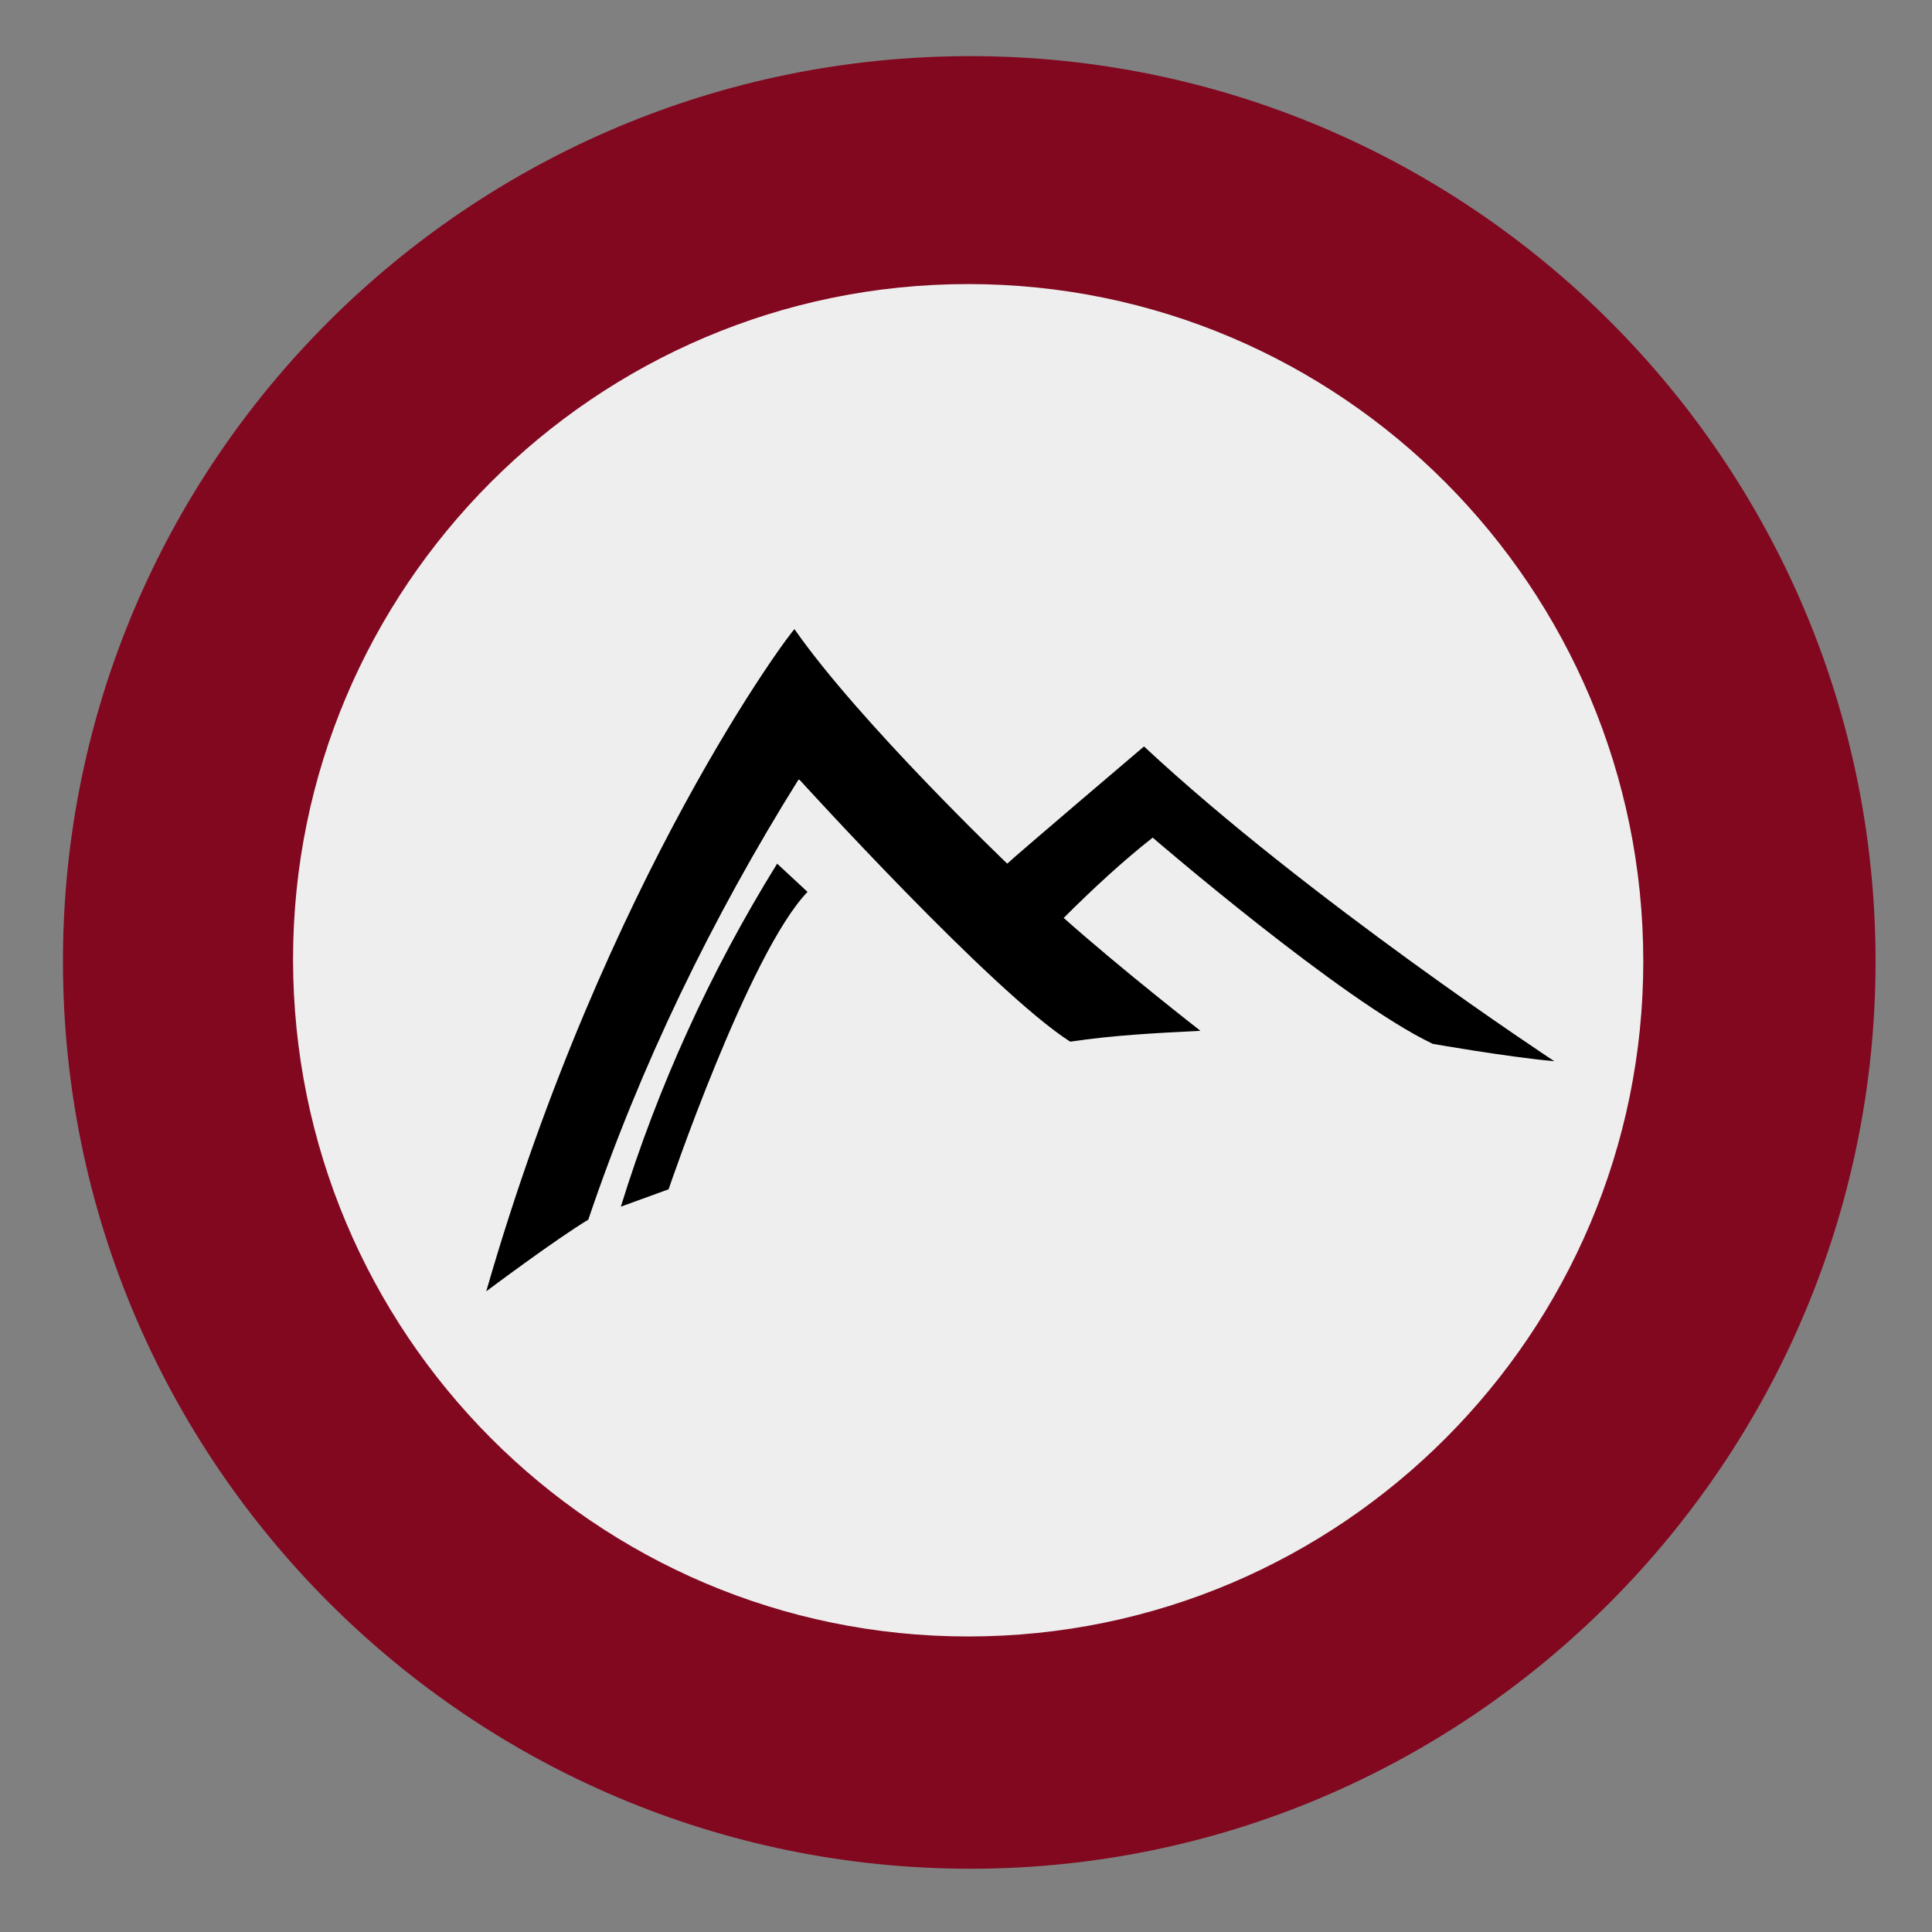 <?xml version="1.0" encoding="utf-8"?>
<!-- Generator: Adobe Illustrator 26.0.2, SVG Export Plug-In . SVG Version: 6.00 Build 0)  -->
<svg version="1.1" id="Layer_1" xmlns="http://www.w3.org/2000/svg" xmlns:xlink="http://www.w3.org/1999/xlink" x="0px" y="0px"
	 viewBox="0 0 89 89" style="enable-background:new 0 0 89 89;" xml:space="preserve">
<rect x="0" y="0" width="89" height="89" fill="#808080" stroke="none"/>
<style type="text/css">
	.st0{clip-path:url(#SVGID_00000104693949119286033820000015801085175289907096_);}
	.st1{fill:#820820;}
	.st2{fill:#EEEEEE;}
</style>
<g>
	<g>
		<defs>
			<rect id="SVGID_1_" y="0.4" width="89" height="89"/>
		</defs>
		<clipPath id="SVGID_00000015354457545609091840000005152583658876242101_">
			<use xlink:href="#SVGID_1_"  style="overflow:visible;"/>
		</clipPath>
		
			<g id="Group_9" transform="translate(0 0.386)" style="clip-path:url(#SVGID_00000015354457545609091840000005152583658876242101_);">
			<path id="Path_2" class="st1" d="M44.7,2.2c23,0,41.7,18.7,41.7,41.7S67.7,85.7,44.7,85.7S2.9,67,2.9,43.9l0,0
				C2.9,20.9,21.6,2.2,44.7,2.2"/>
			<path id="Path_3" class="st2" d="M44.6,12.1c17.5,0,31.8,14.2,31.8,31.8S62.1,75.6,44.6,75.6S12.8,61.4,12.8,43.9
				S27.1,12.1,44.6,12.1L44.6,12.1"/>
			<path class="st1" d="M44.6,76.6c-18.1,0-32.8-14.7-32.8-32.8S26.5,11,44.6,11s32.8,14.7,32.8,32.8C77.3,61.9,62.7,76.6,44.6,76.6
				z M44.6,12.7c-17.2,0-31.1,14-31.1,31.1C13.5,61,27.4,75,44.6,75s31.1-14,31.1-31.1C75.7,26.7,61.8,12.7,44.6,12.7z"/>
			<path id="Path_6" d="M22.4,59.1c0,0,3.2-2.4,4.7-3.3c2.4-7.1,5.7-13.9,9.7-20.3c0,0,8.9,9.8,12.5,12.1c2-0.3,4-0.4,6-0.5
				c0,0-3.6-2.8-6.3-5.2c1.3-1.3,2.7-2.6,4.1-3.7c0,0,8.7,7.5,12.9,9.5c0,0,3.4,0.6,5.6,0.8c0,0-11.4-7.5-18.9-14.5
				c0,0-6,5.1-6.3,5.4c0,0-6.8-6.5-9.8-10.8C36.5,28.6,27.9,40,22.4,59.1"/>
			<path id="Path_7" d="M28.6,55.2l2.2-0.8c0,0,3.7-10.9,6.4-13.7l-1.4-1.3C32.7,44.4,30.3,49.7,28.6,55.2"/>
		</g>
	</g>
</g>
</svg>
